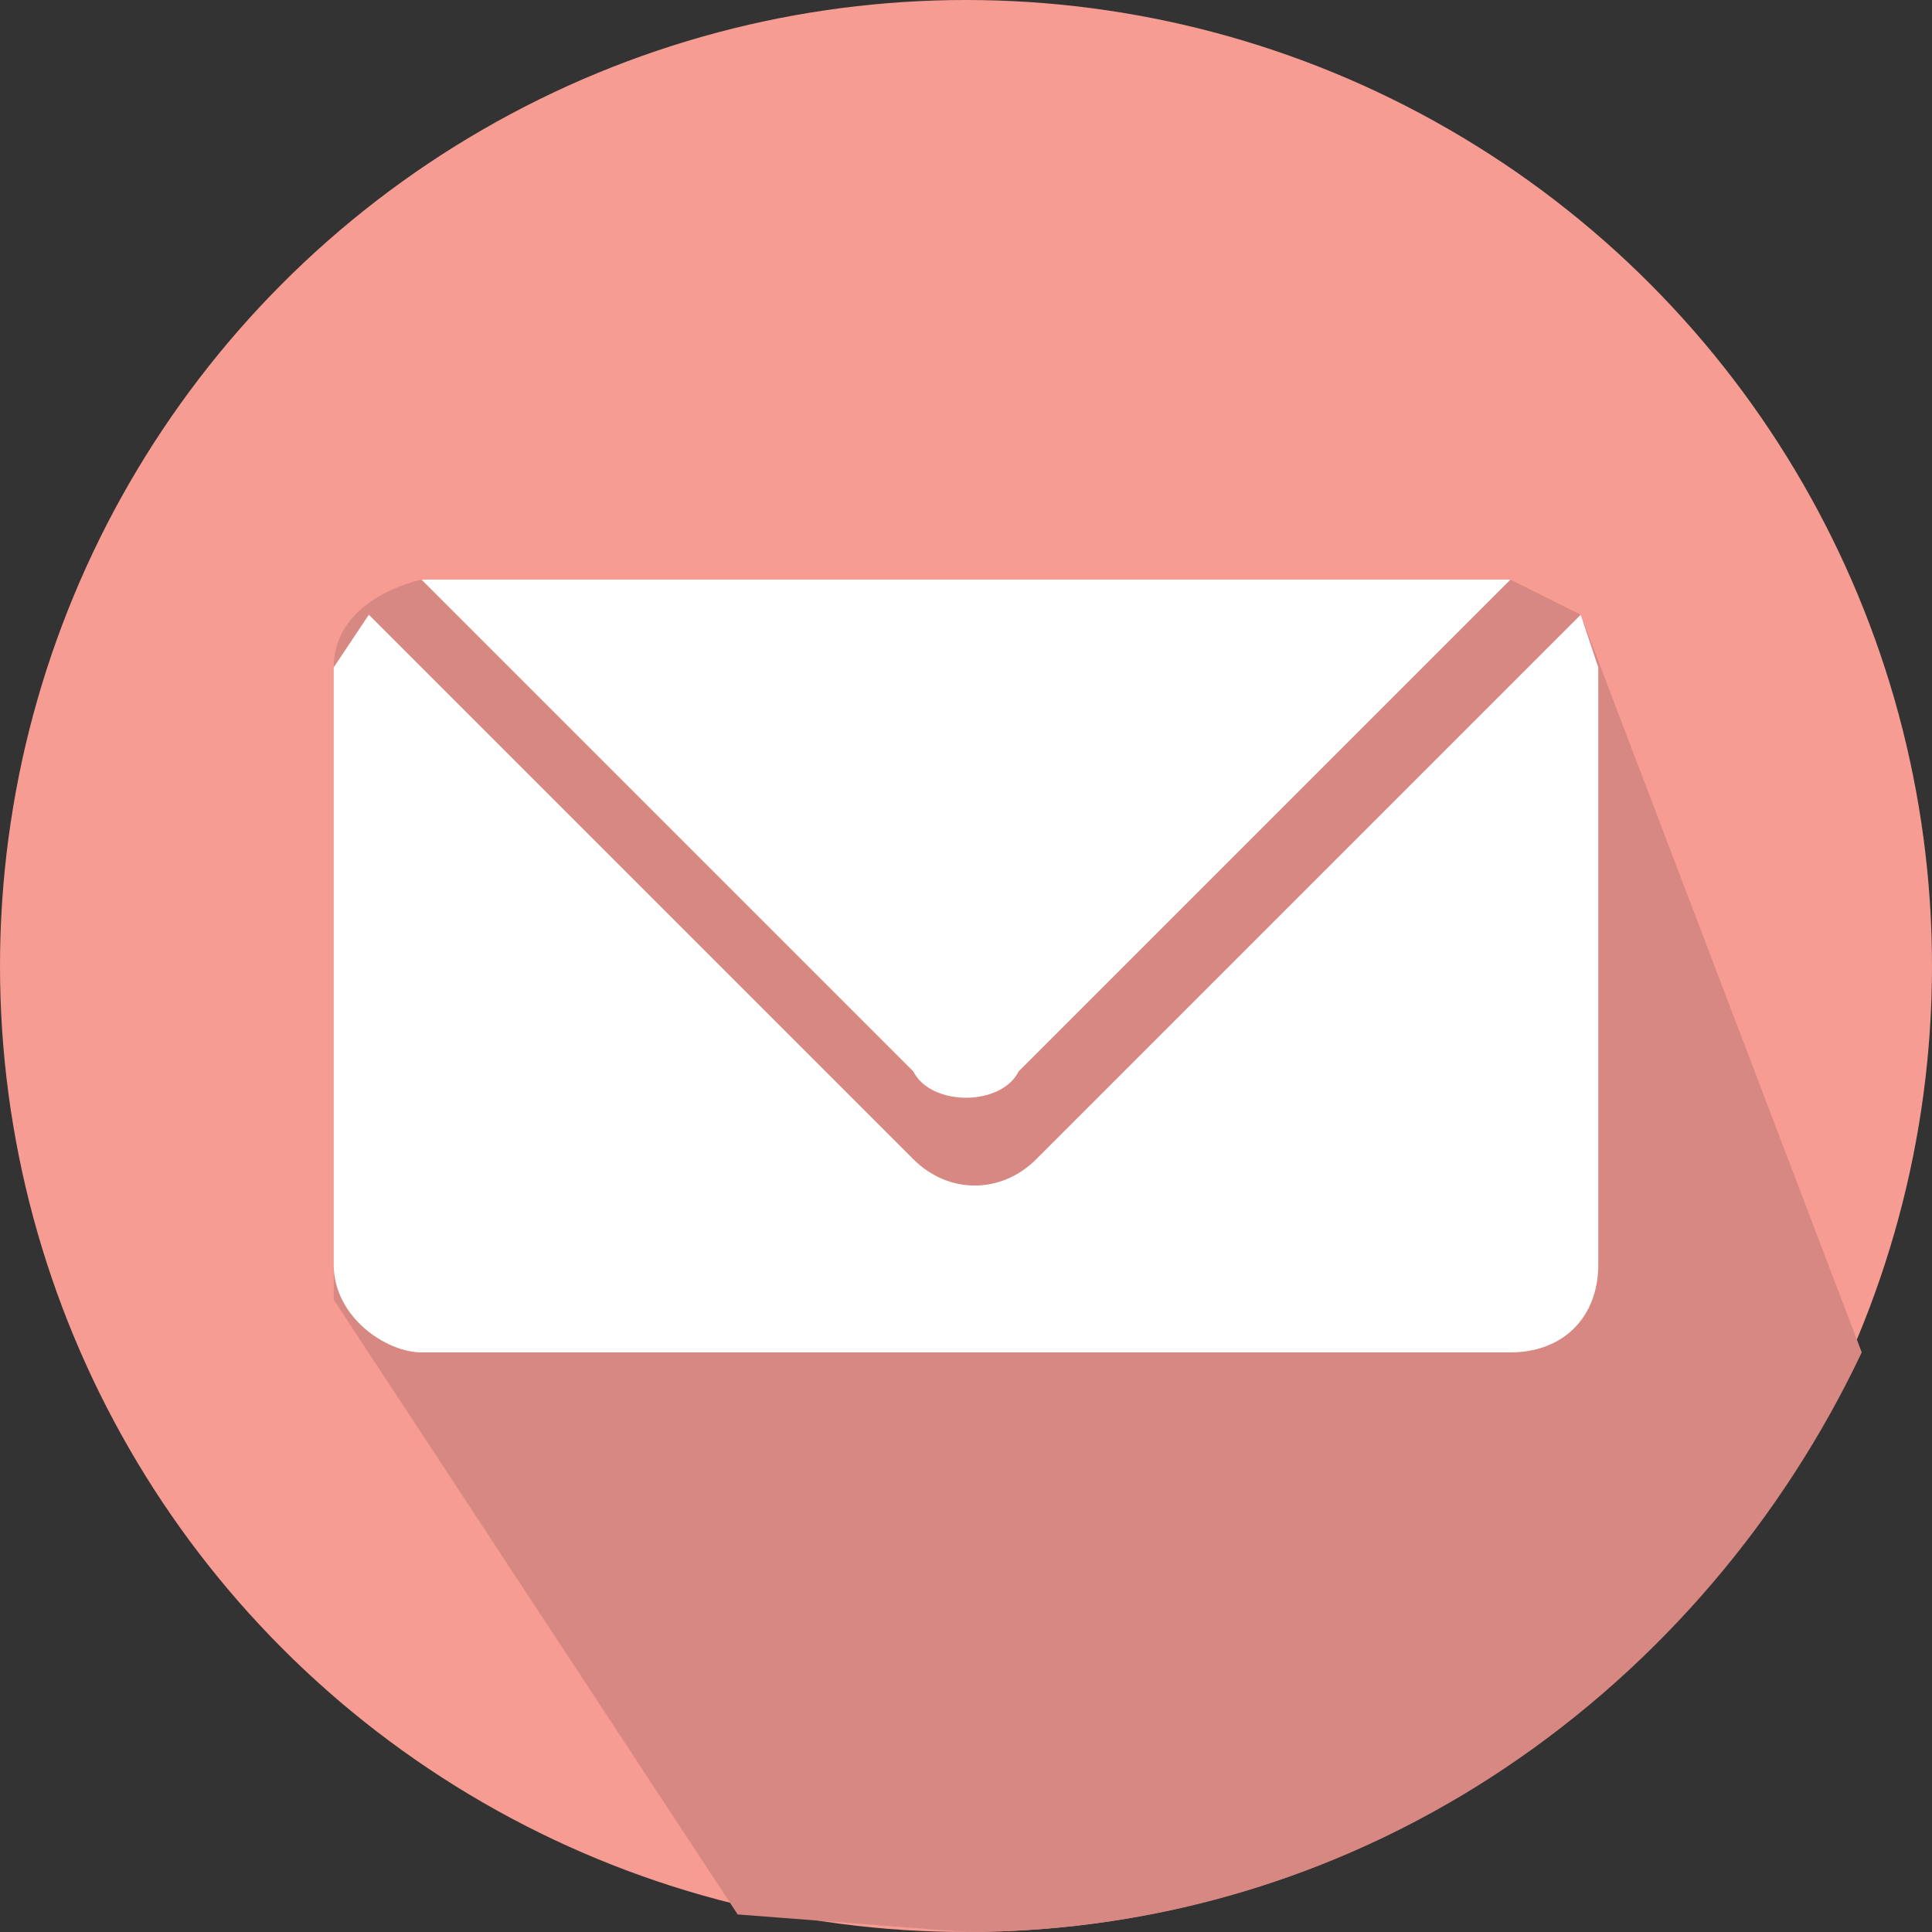 <svg xmlns="http://www.w3.org/2000/svg" viewBox="0 0 110 110"><rect x="0" y="0" width="110" height="110" fill="#333333" stroke="none"/><circle cx="55" cy="55" r="55" fill="#F79C92"/><path fill="#D88882" d="M106 77L90 35l-4-2H24s-5 1-5 5v36l23 35 13 1c23 0 42-14 51-33z"/><g fill="#FFF"><path d="M52 66L21 35l-2 3v34c0 3 3 5 5 5h62c3 0 5-2 5-5V38l-1-3-31 31c-2 2-5 2-7 0z"/><path d="M24 33l28 28c1 2 5 2 6 0l28-28H24z"/></g></svg>